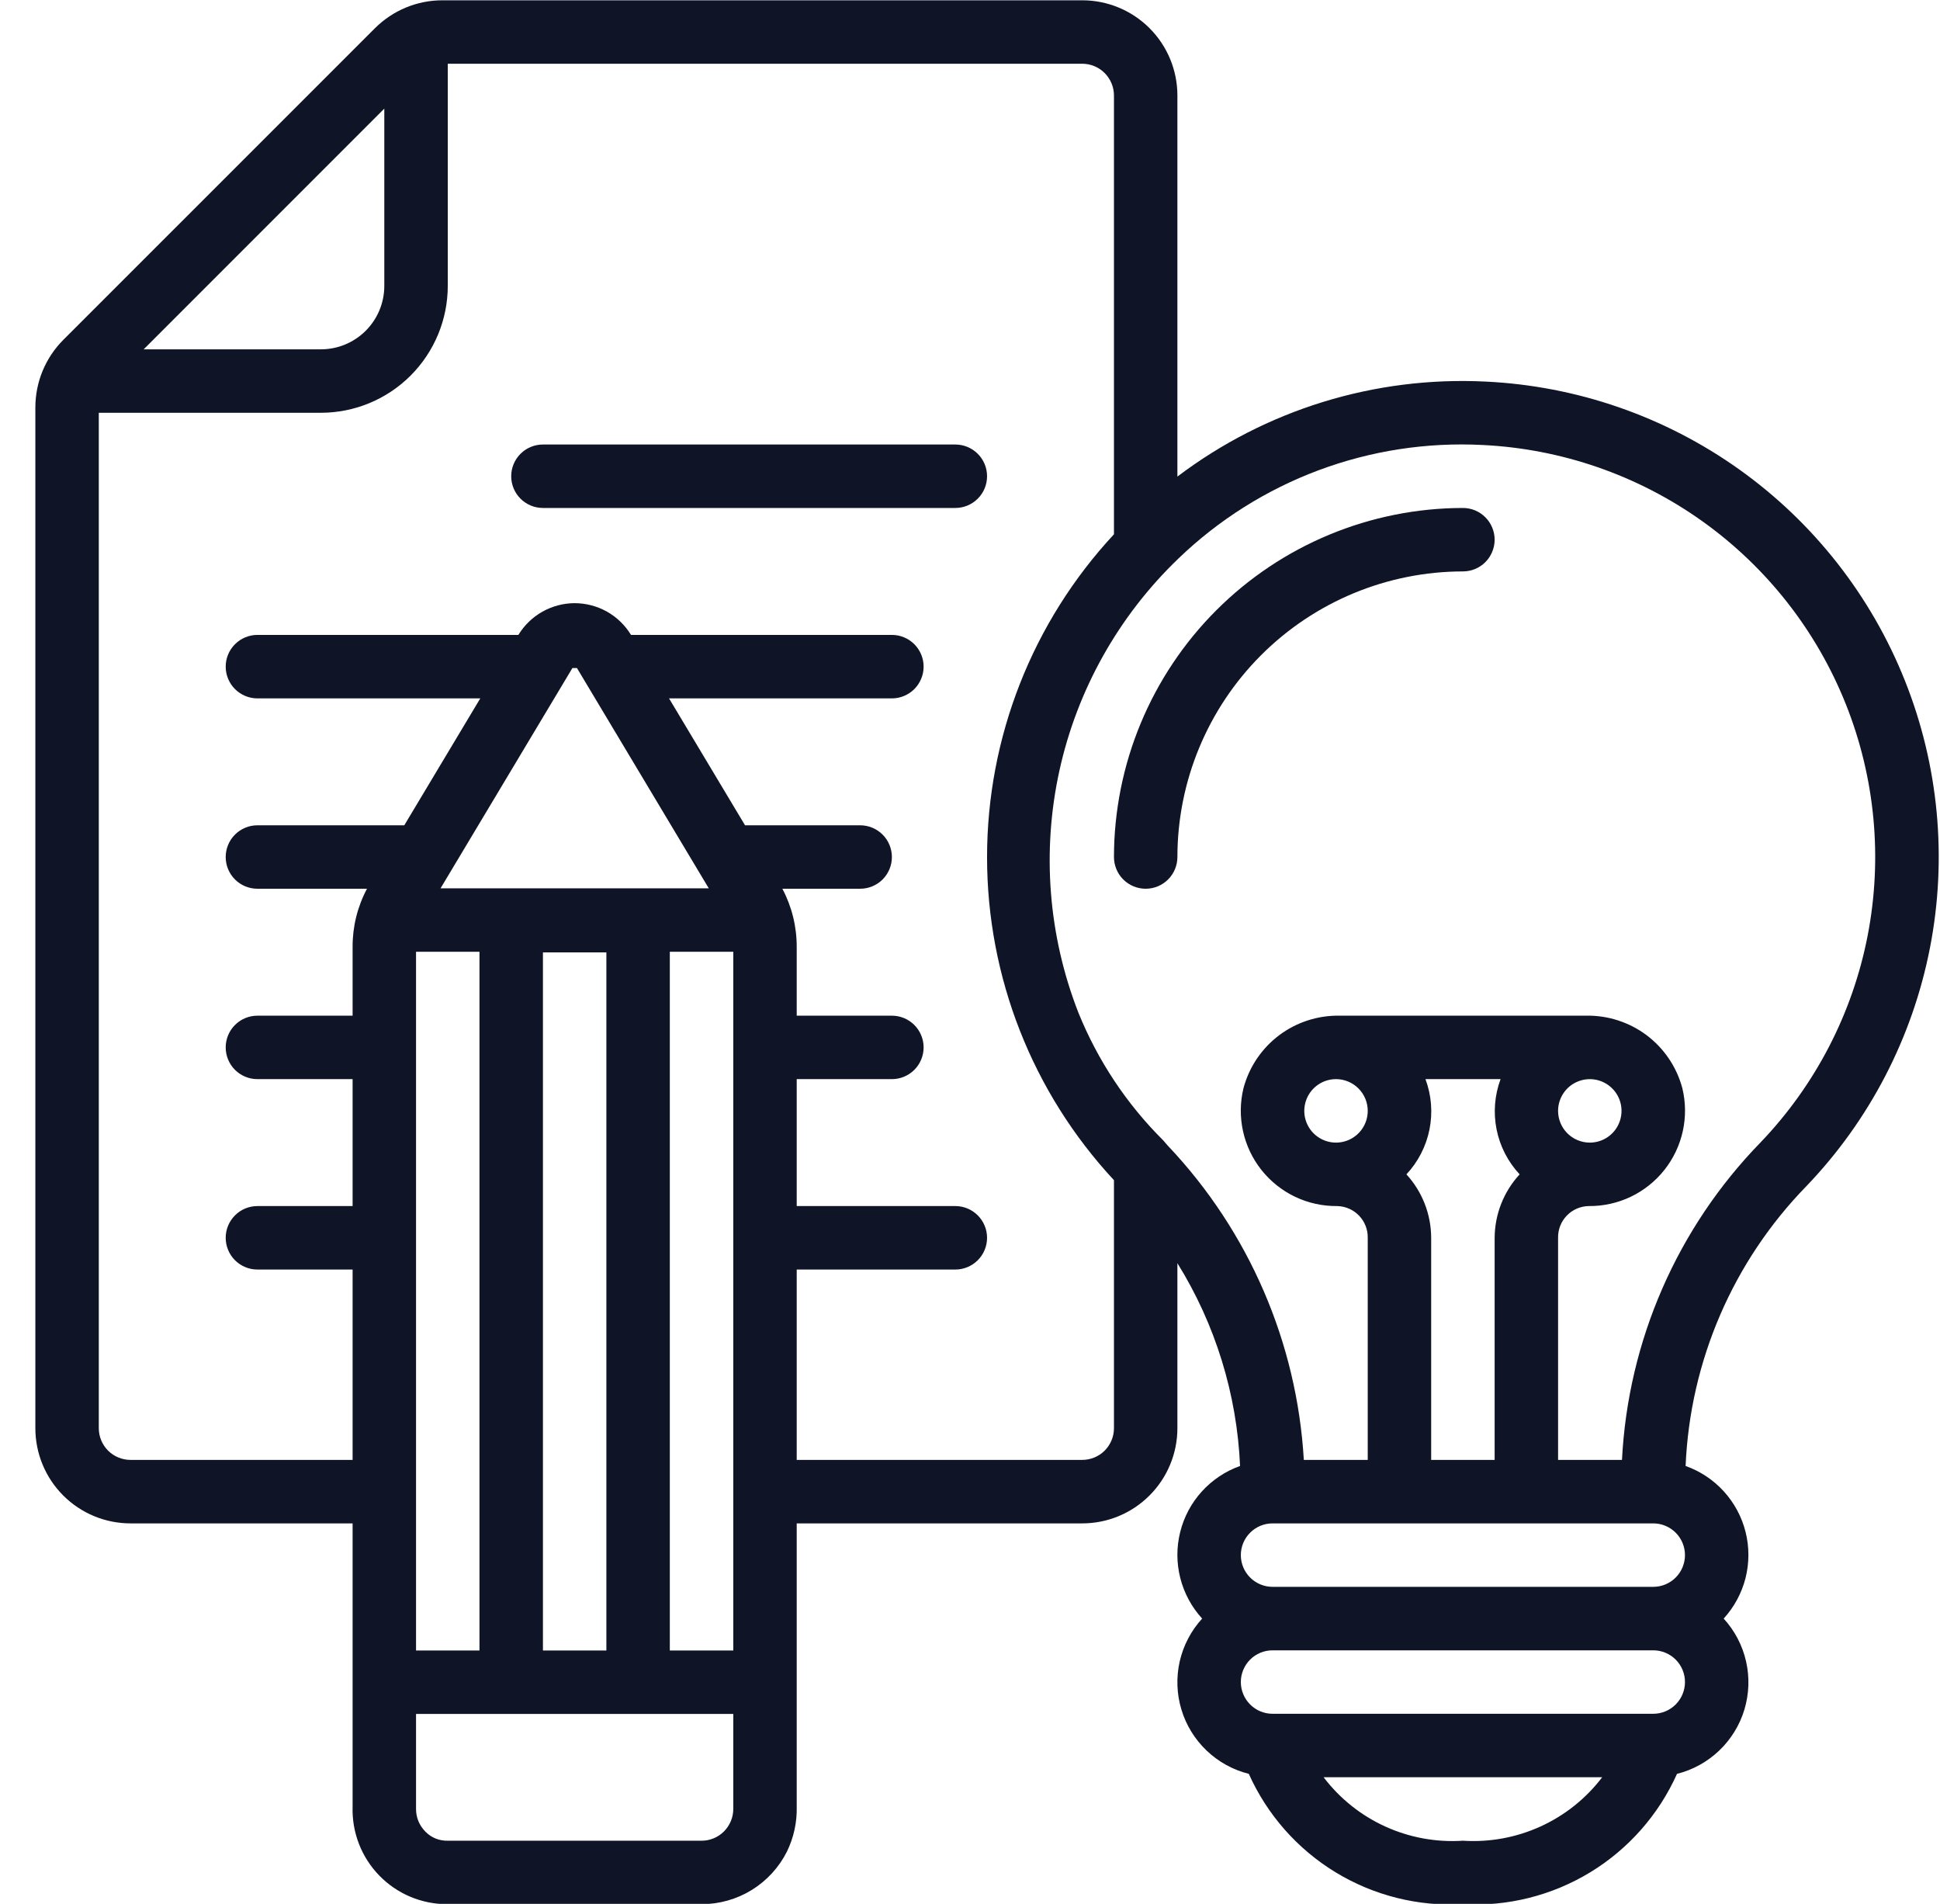 <svg width="53" height="52" viewBox="0 0 53 52" fill="none" xmlns="http://www.w3.org/2000/svg">
<g clip-path="url(#clip0_1400_5679)">
<path d="M3.566 41.608H9.633V49.347C9.622 49.693 9.681 50.038 9.806 50.361C9.931 50.684 10.12 50.978 10.361 51.226C10.603 51.474 10.891 51.672 11.21 51.806C11.53 51.94 11.873 52.009 12.219 52.008H19.174C19.656 52.007 20.128 51.873 20.539 51.62C20.949 51.366 21.281 51.004 21.498 50.574C21.685 50.191 21.777 49.768 21.766 49.342V41.608H29.566C30.256 41.608 30.917 41.334 31.404 40.846C31.892 40.359 32.166 39.697 32.166 39.008V34.501C33.203 36.17 33.792 38.077 33.878 40.04C33.478 40.182 33.119 40.422 32.833 40.737C32.547 41.052 32.344 41.433 32.242 41.846C32.139 42.258 32.14 42.69 32.245 43.102C32.35 43.514 32.555 43.894 32.842 44.208C32.541 44.537 32.33 44.939 32.23 45.374C32.131 45.809 32.146 46.263 32.275 46.691C32.403 47.118 32.641 47.505 32.964 47.813C33.286 48.121 33.684 48.341 34.117 48.449C34.617 49.565 35.444 50.503 36.488 51.138C37.532 51.773 38.745 52.077 39.966 52.008C41.187 52.077 42.399 51.773 43.444 51.138C44.488 50.503 45.315 49.565 45.815 48.449C46.248 48.341 46.645 48.121 46.968 47.813C47.291 47.505 47.529 47.118 47.657 46.691C47.785 46.263 47.801 45.809 47.701 45.374C47.602 44.939 47.391 44.537 47.09 44.208C47.377 43.894 47.582 43.514 47.687 43.102C47.791 42.689 47.792 42.257 47.689 41.845C47.586 41.432 47.382 41.051 47.096 40.736C46.81 40.421 46.451 40.182 46.05 40.04C46.172 37.172 47.347 34.451 49.351 32.396C51.078 30.595 52.249 28.336 52.726 25.887C53.203 23.438 52.965 20.904 52.04 18.587C51.116 16.27 49.544 14.268 47.513 12.82C45.481 11.373 43.076 10.54 40.584 10.422C37.56 10.272 34.58 11.19 32.166 13.017V2.608C32.166 1.918 31.892 1.257 31.404 0.769C30.917 0.282 30.256 0.008 29.566 0.008H12.085C11.743 0.008 11.405 0.075 11.089 0.206C10.773 0.337 10.486 0.529 10.244 0.77L1.731 9.281C1.488 9.524 1.296 9.812 1.164 10.13C1.033 10.447 0.966 10.787 0.966 11.131V39.008C0.966 39.697 1.24 40.359 1.727 40.846C2.215 41.334 2.876 41.608 3.566 41.608ZM15.638 18.246H15.762L19.363 24.262H12.036L15.638 18.246ZM11.366 45.079V25.995H13.099V45.079H11.366ZM14.833 26.012H16.566V45.079H14.833V26.012ZM18.299 25.995H20.033V45.079H18.299V25.995ZM19.773 50.027C19.611 50.186 19.393 50.276 19.166 50.275H12.233C12.119 50.278 12.006 50.258 11.9 50.215C11.795 50.172 11.7 50.108 11.621 50.026C11.54 49.945 11.475 49.848 11.431 49.742C11.388 49.636 11.365 49.523 11.366 49.408V46.812H20.033V49.408C20.033 49.523 20.01 49.637 19.965 49.743C19.92 49.85 19.855 49.946 19.773 50.027ZM37.366 30.341C37.366 30.513 37.315 30.68 37.22 30.823C37.125 30.965 36.989 31.076 36.831 31.142C36.672 31.207 36.498 31.225 36.33 31.191C36.162 31.158 36.008 31.075 35.886 30.954C35.765 30.833 35.683 30.678 35.649 30.51C35.616 30.342 35.633 30.168 35.699 30.009C35.764 29.851 35.875 29.716 36.018 29.62C36.16 29.525 36.328 29.474 36.499 29.474C36.729 29.474 36.95 29.566 37.112 29.728C37.275 29.891 37.366 30.111 37.366 30.341ZM38.423 32.075C38.743 31.732 38.961 31.308 39.053 30.848C39.145 30.389 39.107 29.913 38.943 29.474H40.995C40.832 29.913 40.794 30.389 40.886 30.848C40.978 31.308 41.196 31.732 41.516 32.075C41.08 32.547 40.837 33.165 40.833 33.808V39.874H39.099V33.808C39.097 33.166 38.856 32.548 38.423 32.075ZM42.566 30.341C42.566 30.17 42.617 30.002 42.712 29.86C42.807 29.717 42.943 29.606 43.101 29.541C43.259 29.475 43.434 29.458 43.602 29.491C43.77 29.525 43.924 29.607 44.045 29.728C44.167 29.849 44.249 30.004 44.283 30.172C44.316 30.34 44.299 30.514 44.233 30.673C44.168 30.831 44.057 30.966 43.914 31.062C43.772 31.157 43.604 31.208 43.433 31.208C43.203 31.208 42.982 31.116 42.82 30.954C42.657 30.791 42.566 30.571 42.566 30.341ZM45.166 41.608C45.396 41.608 45.616 41.699 45.779 41.862C45.941 42.024 46.033 42.245 46.033 42.474C46.033 42.704 45.941 42.925 45.779 43.087C45.616 43.25 45.396 43.341 45.166 43.341H34.766C34.536 43.341 34.316 43.25 34.153 43.087C33.991 42.925 33.899 42.704 33.899 42.474C33.899 42.245 33.991 42.024 34.153 41.862C34.316 41.699 34.536 41.608 34.766 41.608H45.166ZM39.966 50.275C39.238 50.323 38.509 50.19 37.844 49.887C37.18 49.585 36.601 49.122 36.16 48.541H43.771C43.33 49.122 42.751 49.584 42.087 49.886C41.423 50.189 40.694 50.322 39.966 50.275ZM45.166 46.808H34.766C34.536 46.808 34.316 46.717 34.153 46.554C33.991 46.391 33.899 46.171 33.899 45.941C33.899 45.711 33.991 45.491 34.153 45.328C34.316 45.166 34.536 45.075 34.766 45.075H45.166C45.396 45.075 45.616 45.166 45.779 45.328C45.941 45.491 46.033 45.711 46.033 45.941C46.033 46.171 45.941 46.391 45.779 46.554C45.616 46.717 45.396 46.808 45.166 46.808ZM40.503 12.154C42.662 12.258 44.745 12.98 46.505 14.235C48.265 15.49 49.626 17.224 50.427 19.232C51.228 21.239 51.435 23.434 51.023 25.556C50.611 27.678 49.597 29.636 48.103 31.197C45.825 33.532 44.477 36.617 44.312 39.874H42.566V33.808C42.562 33.582 42.647 33.364 42.804 33.202C42.96 33.039 43.175 32.946 43.401 32.941C43.798 32.945 44.191 32.859 44.55 32.688C44.908 32.517 45.223 32.266 45.47 31.955C45.717 31.644 45.889 31.28 45.974 30.892C46.059 30.504 46.054 30.101 45.959 29.715C45.804 29.14 45.461 28.632 44.984 28.274C44.507 27.917 43.924 27.729 43.328 27.741H36.604C36.008 27.729 35.425 27.917 34.948 28.274C34.471 28.632 34.128 29.14 33.973 29.715C33.878 30.101 33.873 30.504 33.958 30.892C34.043 31.28 34.215 31.644 34.462 31.955C34.709 32.266 35.024 32.517 35.382 32.688C35.741 32.859 36.134 32.945 36.531 32.941C36.757 32.946 36.971 33.039 37.128 33.202C37.285 33.364 37.37 33.582 37.366 33.808V39.874H35.62C35.432 36.672 34.122 33.638 31.919 31.307L31.906 31.294C31.862 31.246 31.819 31.195 31.779 31.147C30.779 30.153 29.991 28.967 29.462 27.66C28.639 25.556 28.458 23.254 28.943 21.047C29.428 18.84 30.558 16.826 32.188 15.261C33.287 14.201 34.592 13.379 36.023 12.844C37.453 12.31 38.978 12.075 40.503 12.154ZM30.433 2.608V14.593C28.204 16.99 26.966 20.141 26.966 23.413C26.966 26.686 28.204 29.837 30.433 32.234V39.008C30.433 39.238 30.341 39.458 30.179 39.621C30.016 39.783 29.796 39.874 29.566 39.874H21.766V34.675H26.099C26.329 34.675 26.549 34.583 26.712 34.421C26.875 34.258 26.966 34.038 26.966 33.808C26.966 33.578 26.875 33.358 26.712 33.195C26.549 33.032 26.329 32.941 26.099 32.941H21.766V29.474H24.366C24.596 29.474 24.816 29.383 24.979 29.221C25.141 29.058 25.233 28.838 25.233 28.608C25.233 28.378 25.141 28.157 24.979 27.995C24.816 27.832 24.596 27.741 24.366 27.741H21.766V25.868C21.768 25.313 21.634 24.765 21.374 24.274H23.499C23.729 24.274 23.95 24.183 24.112 24.021C24.275 23.858 24.366 23.638 24.366 23.408C24.366 23.178 24.275 22.957 24.112 22.795C23.95 22.633 23.729 22.541 23.499 22.541H20.354L18.278 19.075H24.366C24.596 19.075 24.816 18.983 24.979 18.821C25.141 18.658 25.233 18.438 25.233 18.208C25.233 17.978 25.141 17.758 24.979 17.595C24.816 17.433 24.596 17.341 24.366 17.341H17.239C17.078 17.077 16.852 16.858 16.583 16.706C16.313 16.555 16.009 16.475 15.699 16.474C15.39 16.475 15.087 16.556 14.818 16.707C14.548 16.859 14.323 17.077 14.162 17.341H7.033C6.803 17.341 6.582 17.433 6.42 17.595C6.257 17.758 6.166 17.978 6.166 18.208C6.166 18.438 6.257 18.658 6.42 18.821C6.582 18.983 6.803 19.075 7.033 19.075H13.121L11.045 22.541H7.033C6.803 22.541 6.582 22.633 6.42 22.795C6.257 22.957 6.166 23.178 6.166 23.408C6.166 23.638 6.257 23.858 6.42 24.021C6.582 24.183 6.803 24.274 7.033 24.274H10.026C9.766 24.762 9.631 25.307 9.633 25.86V27.741H7.033C6.803 27.741 6.582 27.832 6.42 27.995C6.257 28.157 6.166 28.378 6.166 28.608C6.166 28.838 6.257 29.058 6.42 29.221C6.582 29.383 6.803 29.474 7.033 29.474H9.633V32.941H7.033C6.803 32.941 6.582 33.032 6.42 33.195C6.257 33.358 6.166 33.578 6.166 33.808C6.166 34.038 6.257 34.258 6.42 34.421C6.582 34.583 6.803 34.675 7.033 34.675H9.633V39.874H3.566C3.336 39.874 3.116 39.783 2.953 39.621C2.791 39.458 2.699 39.238 2.699 39.008V11.274H8.766C9.685 11.274 10.567 10.909 11.217 10.259C11.867 9.609 12.233 8.727 12.233 7.808V1.741H29.566C29.796 1.741 30.016 1.832 30.179 1.995C30.341 2.158 30.433 2.378 30.433 2.608ZM10.499 2.967V7.808C10.499 8.268 10.317 8.708 9.992 9.033C9.666 9.359 9.226 9.541 8.766 9.541H3.925L10.499 2.967Z" fill="#0F1526"/>
<path d="M14.833 13.874H26.099C26.329 13.874 26.549 13.783 26.712 13.62C26.875 13.458 26.966 13.237 26.966 13.007C26.966 12.777 26.875 12.557 26.712 12.395C26.549 12.232 26.329 12.141 26.099 12.141H14.833C14.603 12.141 14.382 12.232 14.22 12.395C14.057 12.557 13.966 12.777 13.966 13.007C13.966 13.237 14.057 13.458 14.22 13.62C14.382 13.783 14.603 13.874 14.833 13.874ZM31.299 24.274C31.529 24.274 31.75 24.183 31.912 24.02C32.075 23.858 32.166 23.637 32.166 23.407C32.168 21.339 32.99 19.357 34.453 17.894C35.915 16.432 37.898 15.609 39.966 15.607C40.196 15.607 40.416 15.516 40.579 15.354C40.741 15.191 40.833 14.97 40.833 14.741C40.833 14.511 40.741 14.29 40.579 14.128C40.416 13.965 40.196 13.874 39.966 13.874C37.438 13.877 35.015 14.882 33.228 16.669C31.441 18.457 30.436 20.88 30.433 23.407C30.433 23.637 30.524 23.858 30.686 24.02C30.849 24.183 31.069 24.274 31.299 24.274Z" fill="#0F1526"/>
</g>
<defs>
<clipPath id="clip0_1400_5679">
<rect width="52" height="52" fill="white" transform="translate(0.966 0.008)"/>
</clipPath>
</defs>
</svg>
